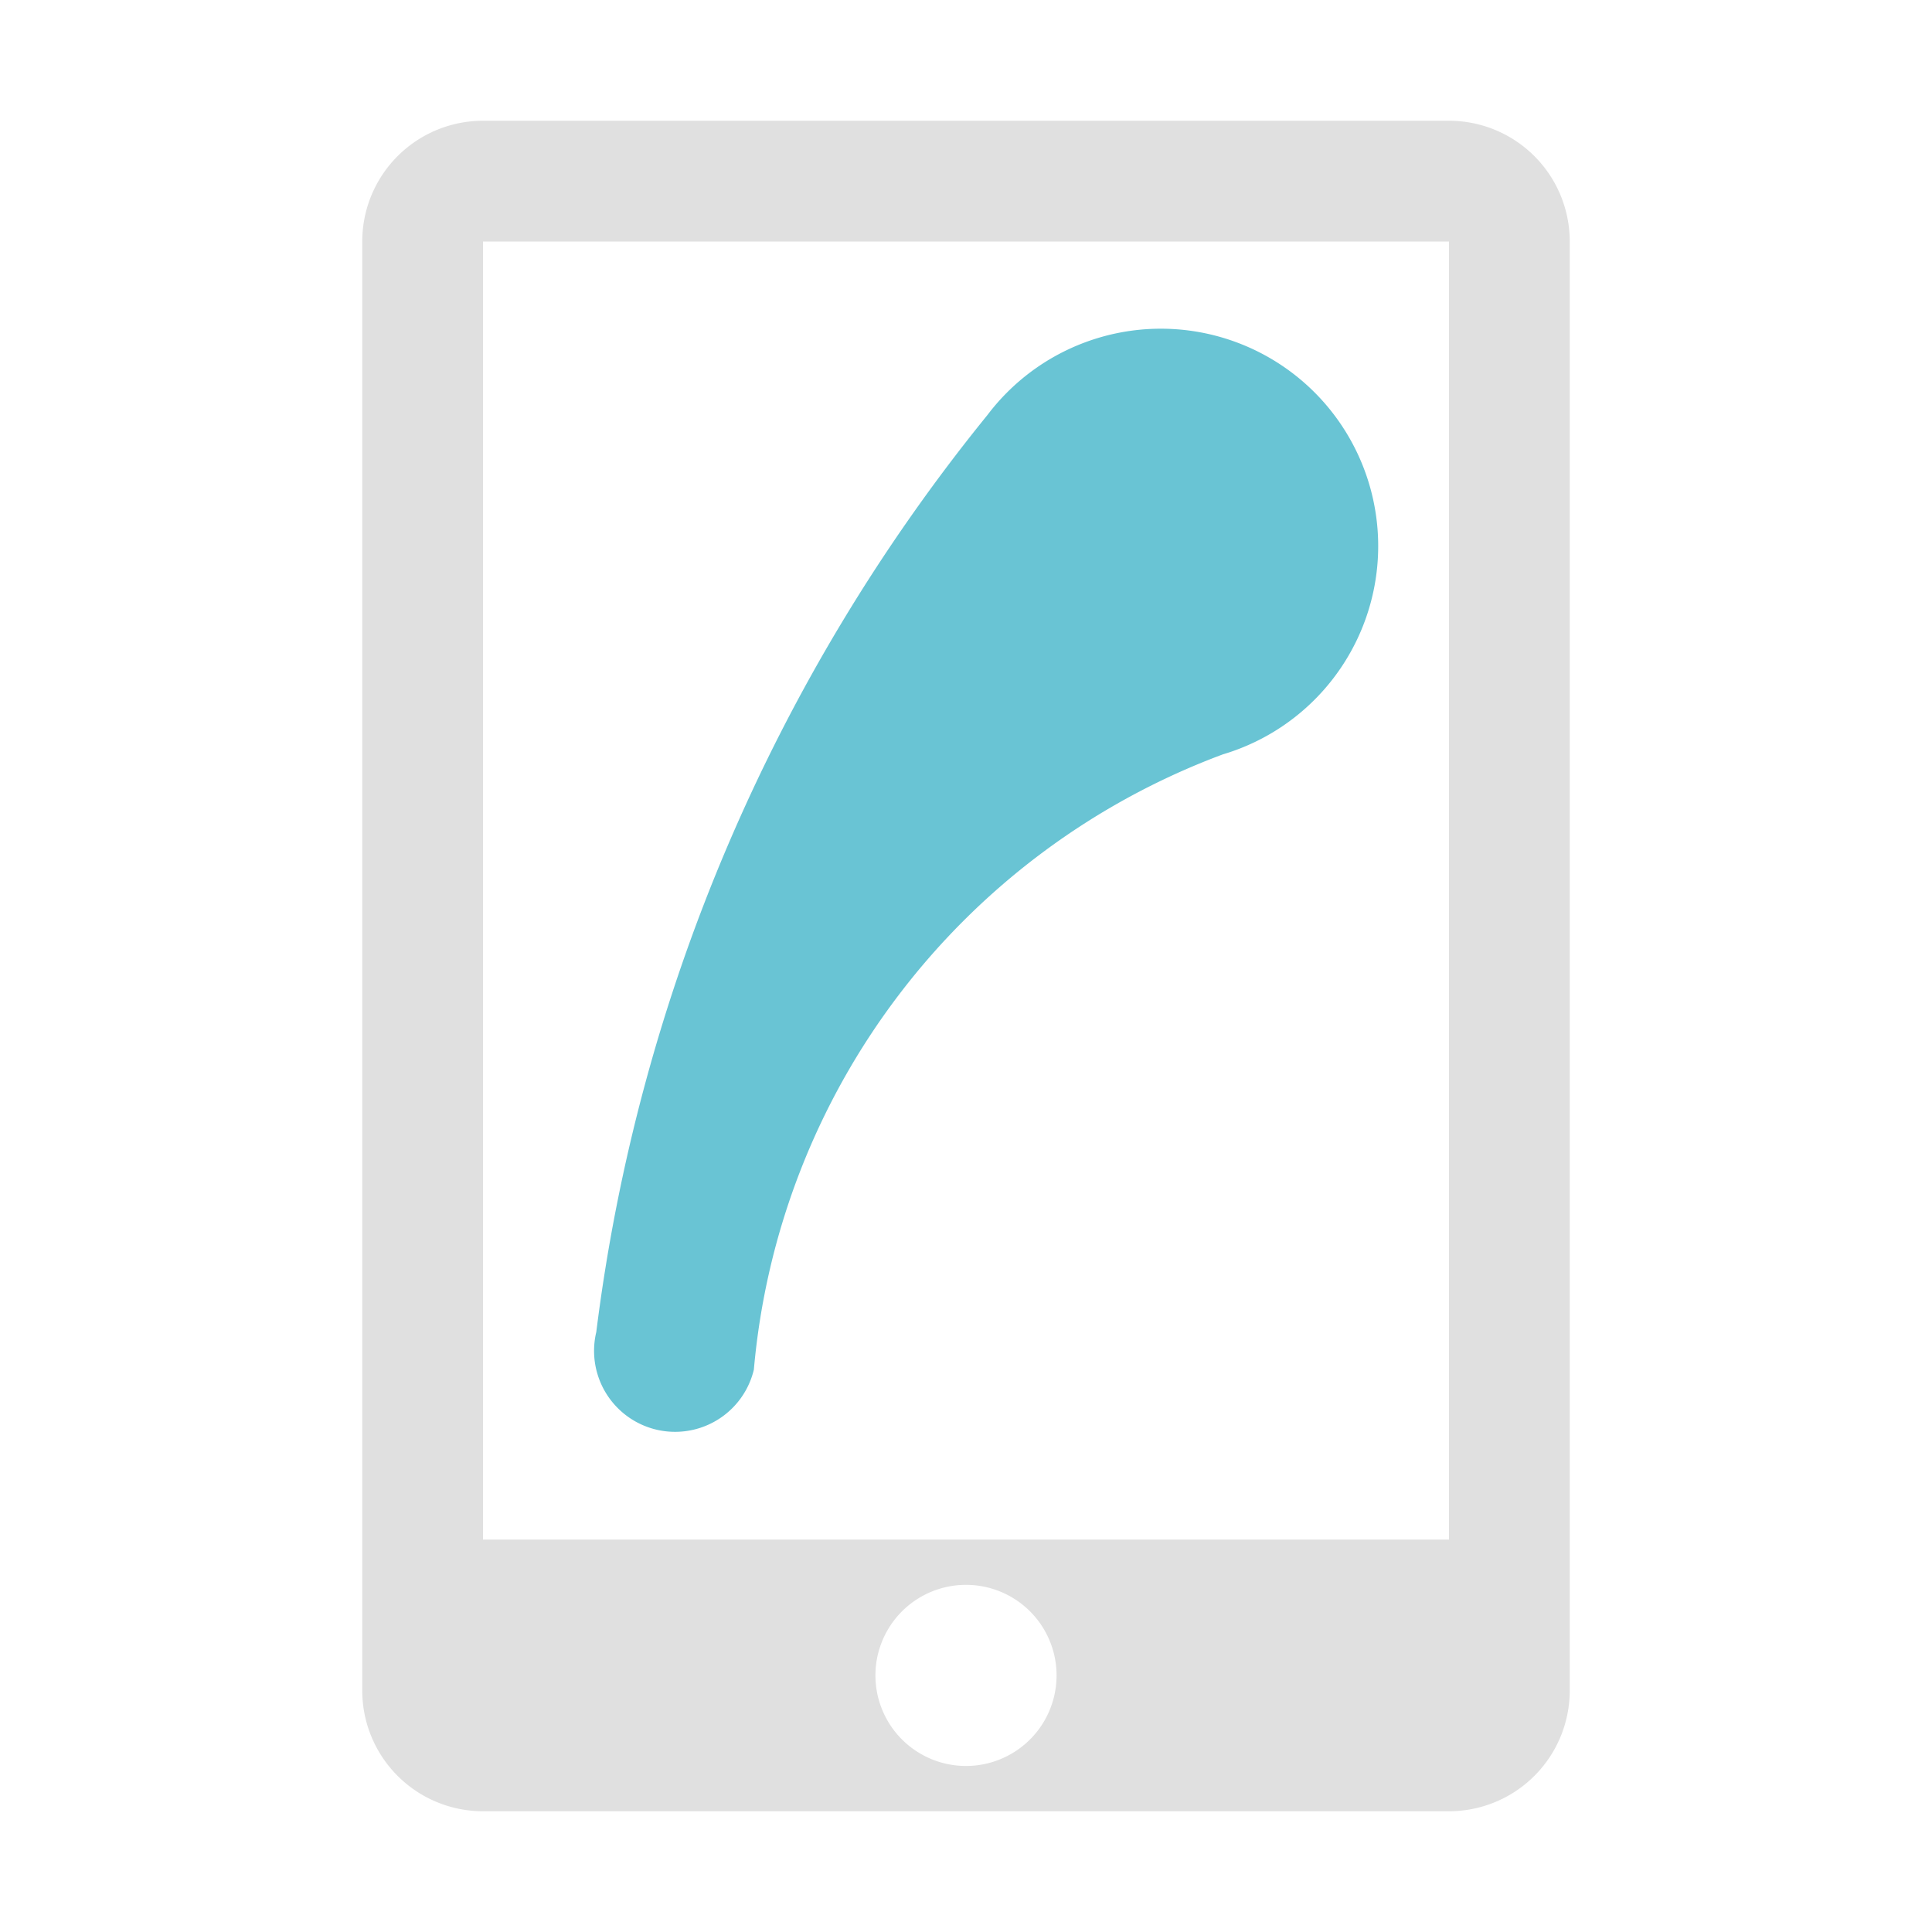 <svg xmlns="http://www.w3.org/2000/svg" width="16" height="16"><path fill="#e0e0e0" d="M3 2a1 1 0 0 1 1-1h8a1 1 0 0 1 1 1v12a1 1 0 0 1-1 1H4a1 1 0 0 1-1-1zm1 0v10.75h8V2M8 13.125a.625.625 0 0 0 0 1.5.625.625 0 0 0 0-1.5z"/><path fill="#69c4d4" d="M6 4.1a1.8 1.8 0 1 1 3.3.9 6 6 0 0 0 .3 6.4.6.6 0 1 1-1.2.6A15 15 0 0 1 6 4.1z" transform="rotate(40 8 6.76)"/></svg>
